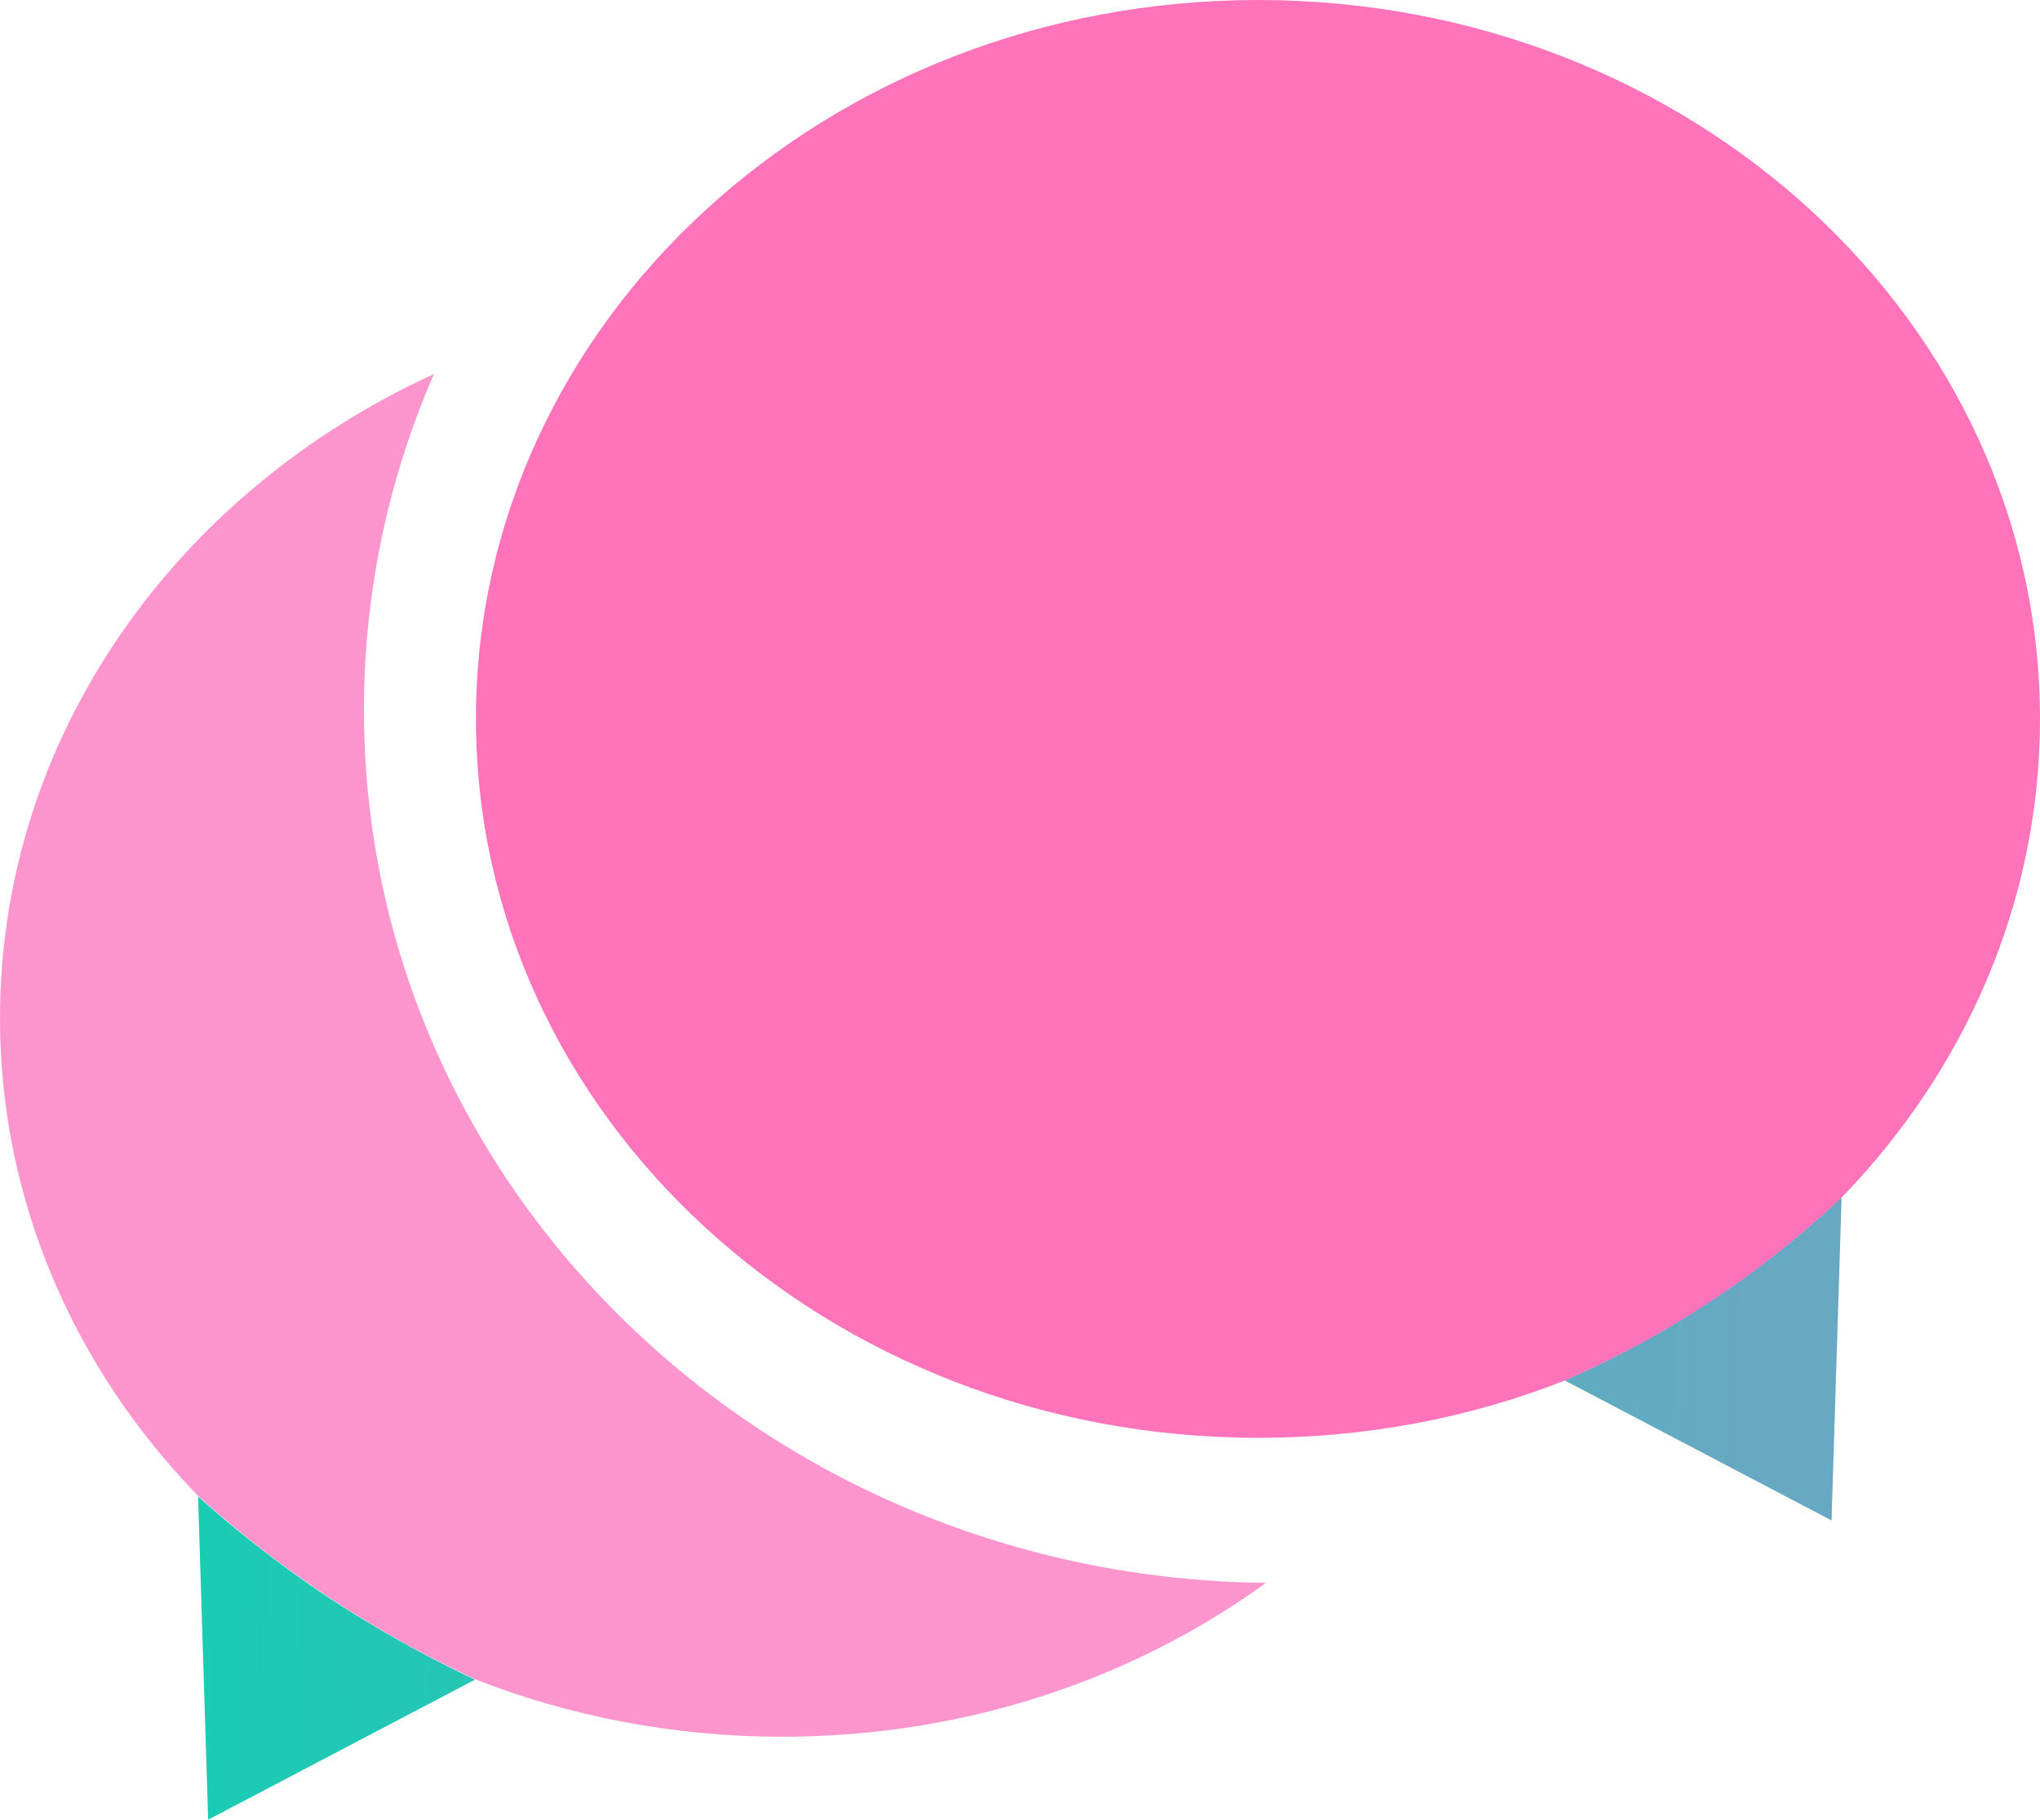 <?xml version="1.0" encoding="utf-8"?>
<!-- Generator: Adobe Illustrator 27.7.0, SVG Export Plug-In . SVG Version: 6.00 Build 0)  -->
<svg version="1.1" id="b" xmlns="http://www.w3.org/2000/svg" xmlns:xlink="http://www.w3.org/1999/xlink" x="0px" y="0px"
	 viewBox="0 0 646.8 577.1" style="enable-background:new 0 0 646.8 577.1;" xml:space="preserve">
<style type="text/css">
	.st0{fill:url(#SVGID_1_);}
	.st1{fill:#FF73BB;}
	.st2{fill:url(#SVGID_00000127723314986918061920000010207961301624212910_);}
	.st3{fill:#FC95CE;}
</style>
<linearGradient id="SVGID_1_" gradientUnits="userSpaceOnUse" x1="-74.129" y1="421.53" x2="553.823" y2="430.565">
	<stop  offset="0" style="stop-color:#03D6AE"/>
	<stop  offset="1" style="stop-color:#67A8C2"/>
</linearGradient>
<path class="st0" d="M583.9,379.7c-1.1,34.2-2.1,68.3-3.2,102.5c-28.2-14.8-56.4-29.6-84.6-44.4c18.2-8,39.5-19.4,61.3-35.8
	C567.4,394.6,576.2,387,583.9,379.7L583.9,379.7z"/>
<path class="st1" d="M646.8,228c0,58.2-23.8,111.4-62.8,151.7c-7.7,7.3-16.5,14.8-26.4,22.3c-21.8,16.4-43.1,27.8-61.4,35.8
	c-29.9,11.8-62.8,18.2-97.3,18.2c-137,0-248-102.1-248-228s111-228,248-228S646.8,102.1,646.8,228z"/>
<linearGradient id="SVGID_00000075843831878364415780000011245531891014712715_" gradientUnits="userSpaceOnUse" x1="-75.6" y1="523.81" x2="552.351" y2="532.845">
	<stop  offset="0" style="stop-color:#03D6AE"/>
	<stop  offset="1" style="stop-color:#67A8C2"/>
</linearGradient>
<path style="fill:url(#SVGID_00000075843831878364415780000011245531891014712715_);" d="M150.6,532.7
	c-28.2,14.8-56.4,29.6-84.6,44.4c-1.1-34.2-2.1-68.3-3.2-102.5l0,0c10,9,21.8,18.5,35.4,28C116.9,515.5,134.9,525.3,150.6,532.7z"/>
<path class="st3" d="M401.4,502c-42.2,30.6-95.5,48.8-153.4,48.8c-34.6,0-67.4-6.5-97.3-18.2c-15.8-7.4-33.7-17.1-52.4-30.1
	c-13.6-9.4-25.3-18.9-35.4-28C23.8,434.3,0,381.1,0,322.9C0,233.4,56,156,137.6,118.6c-14.3,32.8-22.2,68.8-22.2,106.6
	C115.4,377,243.1,500.3,401.4,502L401.4,502z"/>
</svg>
